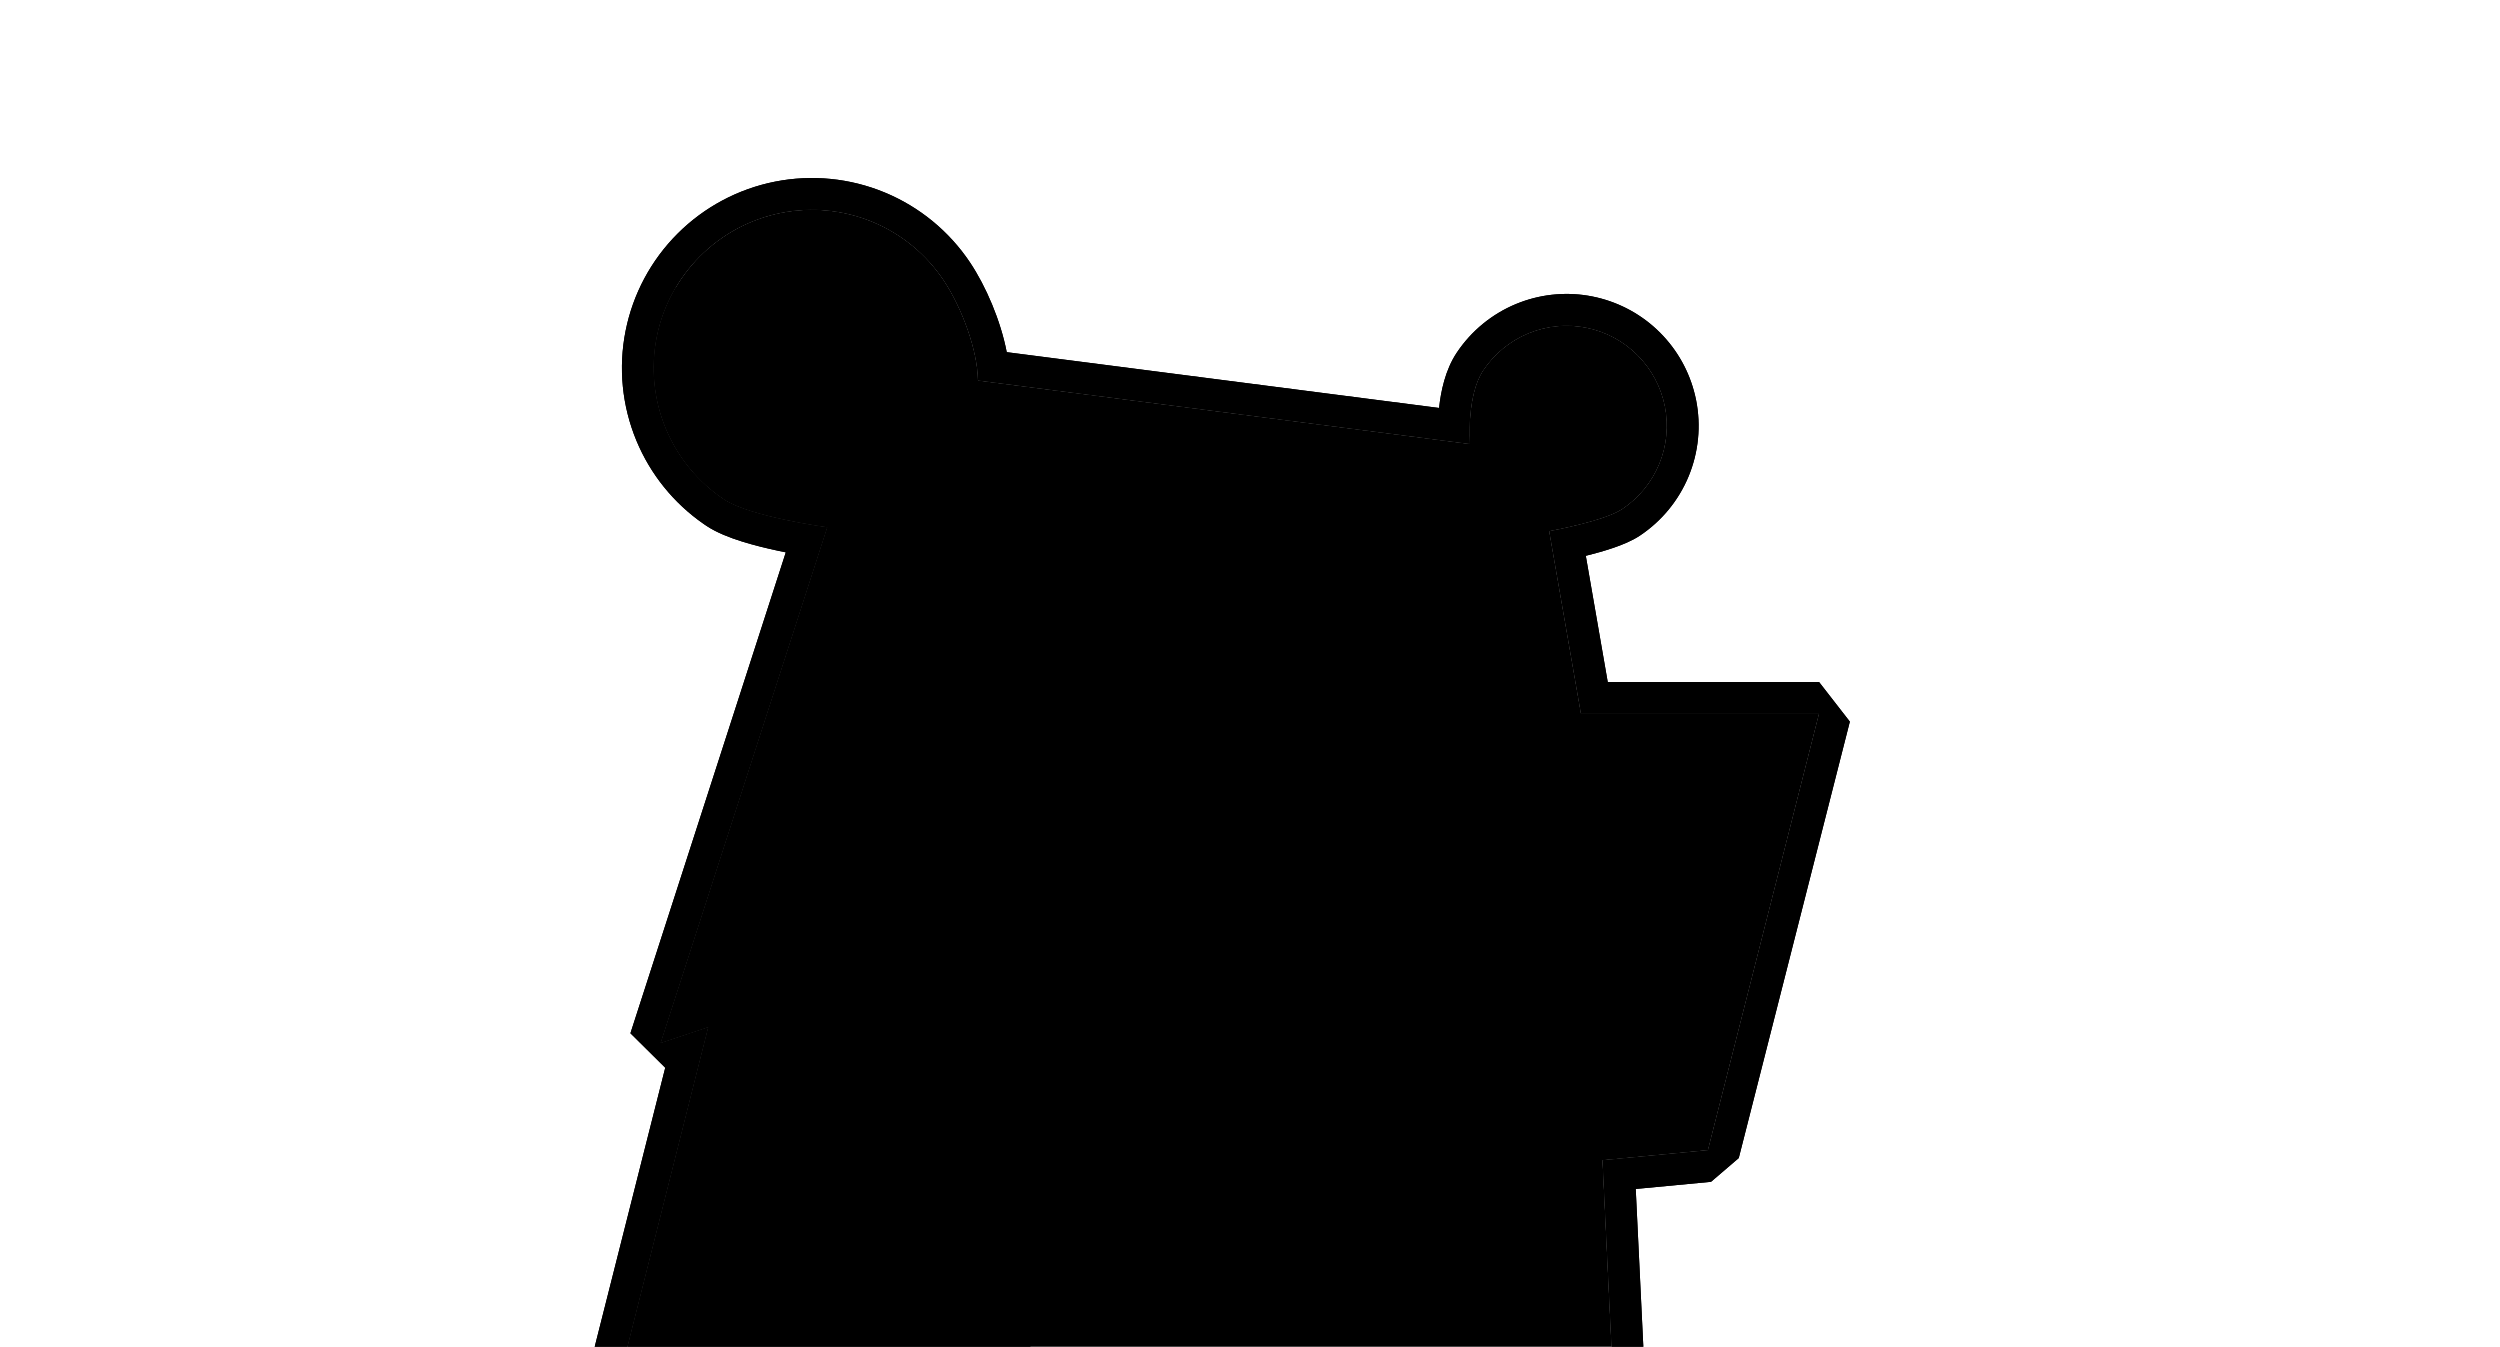 <svg width="323" height="174" viewBox="0 0 323 174" fill="none" xmlns="http://www.w3.org/2000/svg">
<g clip-path="url(#clip0_5646_4358)">
<path d="M91.504 132.706L85.353 134.757L106.882 68.121C106.882 68.121 96.92 66.776 93.544 64.523C90.18 62.278 87.559 59.086 86.011 55.353C84.463 51.619 84.058 47.511 84.847 43.547C85.636 39.583 87.584 35.943 90.444 33.085C93.305 30.227 96.949 28.281 100.916 27.493C104.883 26.704 108.996 27.109 112.733 28.656C116.47 30.202 119.664 32.821 121.911 36.181C124.32 39.782 126.336 45.325 126.36 49.156L189.92 57.357C189.92 57.357 189.41 51.159 191.631 47.834C193.054 45.705 195.077 44.045 197.445 43.064C199.812 42.084 202.417 41.827 204.931 42.325C207.445 42.824 209.754 44.057 211.567 45.867C213.379 47.677 214.614 49.983 215.114 52.495C215.614 55.006 215.358 57.609 214.377 59.974C213.397 62.34 211.736 64.362 209.605 65.784C207.239 67.364 200.171 68.634 200.171 68.634L204.272 92.222L208.372 177.31L80.228 177.31L91.504 132.706Z" fill="#B8256A" style="fill:#B8256A;fill:color(display-p3 0.722 0.145 0.416);fill-opacity:1;"/>
<path d="M87.381 37.005C86.172 39.014 85.309 41.224 84.847 43.547C84.058 47.511 84.463 51.62 86.011 55.353C87.559 59.087 90.18 62.278 93.543 64.523C96.92 66.777 106.882 68.122 106.882 68.122L85.354 134.756L91.504 132.707L80.228 177.31H138.661C116.72 171.343 122.259 99.398 122.259 99.398L104.831 109.65L119.184 60.443C115.443 62.068 110.874 63.1 106.828 62.576C102.783 62.051 98.955 60.44 95.753 57.916C92.551 55.391 90.094 52.046 88.644 48.237C87.21 44.472 86.705 40.96 87.381 37.005Z" fill="#4E0031" style="fill:#4E0031;fill:color(display-p3 0.306 0 0.192);fill-opacity:1;"/>
<path fill-rule="evenodd" clip-rule="evenodd" d="M146.863 92.222L156.09 154.757L220.674 148.606L235.027 92.222H146.863Z" fill="#FBCB12" style="fill:#FBCB12;fill:color(display-p3 0.984 0.796 0.071);fill-opacity:1;"/>
<path d="M146.863 92.222L156.089 154.757L188.382 151.681C165.638 142.855 166.247 101.814 166.341 92.222H146.863Z" fill="#E3A41D" style="fill:#E3A41D;fill:color(display-p3 0.889 0.645 0.114);fill-opacity:1;"/>
<path d="M188.277 76.298C188.277 74.017 186.428 72.168 184.147 72.168C181.866 72.168 180.016 74.017 180.016 76.298V82.106C180.016 84.388 181.866 86.237 184.147 86.237C186.428 86.237 188.277 84.388 188.277 82.106V76.298Z" fill="black" style="fill:black;fill-opacity:1;"/>
<path d="M152.755 73.4C152.755 70.434 150.351 68.03 147.386 68.03C144.42 68.03 142.016 70.434 142.016 73.4V79.212C142.016 82.178 144.42 84.582 147.386 84.582C150.351 84.582 152.755 82.178 152.755 79.212V73.4Z" fill="black" style="fill:black;fill-opacity:1;"/>
<path fill-rule="evenodd" clip-rule="evenodd" d="M214.523 92.222L194.02 114.776H203.247L198.121 128.103L204.272 130.153L209.398 116.826L216.574 124.002L214.523 92.222Z" fill="black" style="fill:black;fill-opacity:1;"/>
<path d="M114.3 24.866C109.814 23.01 104.879 22.525 100.117 23.471C95.355 24.418 90.98 26.754 87.546 30.185C84.112 33.616 81.773 37.987 80.826 42.746C79.878 47.506 80.364 52.44 82.223 56.923C84.024 61.266 87.034 64.998 90.891 67.677L91.267 67.934C92.611 68.83 94.322 69.476 95.822 69.948C97.401 70.445 99.101 70.855 100.628 71.179C100.932 71.244 101.233 71.304 101.526 71.362L81.451 133.497L85.949 137.952L76.252 176.305L80.228 181.411H208.372L212.468 177.113L211.337 153.614L221.063 152.689L224.648 149.619L239 93.235L235.027 88.122H207.721L204.884 71.806C204.921 71.797 204.958 71.789 204.995 71.78C206.088 71.507 207.317 71.168 208.464 70.775C209.536 70.407 210.834 69.895 211.882 69.195C214.687 67.322 216.874 64.66 218.165 61.545C219.457 58.43 219.794 55.002 219.136 51.694L219 51.078C218.27 48.011 216.702 45.2 214.464 42.965L214.01 42.528C211.697 40.383 208.831 38.92 205.729 38.304C202.628 37.689 199.42 37.947 196.464 39.045L195.876 39.276C192.76 40.567 190.095 42.752 188.222 45.556C186.706 47.824 186.152 50.631 185.93 52.708L130.07 45.5C129.283 41.432 127.402 37.015 125.321 33.902C122.622 29.868 118.786 26.723 114.3 24.866ZM100.916 27.493C104.883 26.705 108.995 27.109 112.732 28.655C116.47 30.202 119.665 32.822 121.912 36.182C124.32 39.783 126.336 45.325 126.36 49.156L189.92 57.358C189.916 57.313 189.418 51.147 191.632 47.835C193.055 45.706 195.078 44.045 197.445 43.065C199.812 42.084 202.418 41.827 204.932 42.326C207.445 42.825 209.755 44.057 211.567 45.867C213.379 47.677 214.614 49.984 215.114 52.495C215.614 55.006 215.358 57.609 214.377 59.975C213.397 62.34 211.736 64.362 209.606 65.784C207.243 67.362 200.191 68.631 200.171 68.634L204.272 92.223H235.027L220.674 148.607L207.052 149.903L208.372 177.31H80.228L91.504 132.707L85.354 134.757L106.882 68.122C106.861 68.119 96.917 66.774 93.544 64.523C90.18 62.278 87.559 59.086 86.011 55.352C84.463 51.619 84.058 47.511 84.847 43.547C85.636 39.584 87.584 35.943 90.444 33.085C93.305 30.228 96.949 28.281 100.916 27.493Z" fill="black" style="fill:black;fill-opacity:1;"/>
<path d="M114.3 24.866C109.814 23.01 104.879 22.525 100.117 23.471C95.355 24.418 90.98 26.754 87.546 30.185C84.112 33.616 81.773 37.987 80.826 42.746C79.878 47.506 80.364 52.44 82.223 56.923C84.024 61.266 87.034 64.998 90.891 67.677L91.267 67.934C92.611 68.83 94.322 69.476 95.822 69.948C97.401 70.445 99.101 70.855 100.628 71.179C100.932 71.244 101.233 71.304 101.526 71.362L81.451 133.497L85.949 137.952L76.252 176.305L80.228 181.411H208.372L212.468 177.113L211.337 153.614L221.063 152.689L224.648 149.619L239 93.235L235.027 88.122H207.721L204.884 71.806C204.921 71.797 204.958 71.789 204.995 71.78C206.088 71.507 207.317 71.168 208.464 70.775C209.536 70.407 210.834 69.895 211.882 69.195C214.687 67.322 216.874 64.66 218.165 61.545C219.457 58.43 219.794 55.002 219.136 51.694L219 51.078C218.27 48.011 216.702 45.2 214.464 42.965L214.01 42.528C211.697 40.383 208.831 38.92 205.729 38.304C202.628 37.689 199.42 37.947 196.464 39.045L195.876 39.276C192.76 40.567 190.095 42.752 188.222 45.556C186.706 47.824 186.152 50.631 185.93 52.708L130.07 45.5C129.283 41.432 127.402 37.015 125.321 33.902C122.622 29.868 118.786 26.723 114.3 24.866ZM100.916 27.493C104.883 26.705 108.995 27.109 112.732 28.655C116.47 30.202 119.665 32.822 121.912 36.182C124.32 39.783 126.336 45.325 126.36 49.156L189.92 57.358C189.916 57.313 189.418 51.147 191.632 47.835C193.055 45.706 195.078 44.045 197.445 43.065C199.812 42.084 202.418 41.827 204.932 42.326C207.445 42.825 209.755 44.057 211.567 45.867C213.379 47.677 214.614 49.984 215.114 52.495C215.614 55.006 215.358 57.609 214.377 59.975C213.397 62.34 211.736 64.362 209.606 65.784C207.243 67.362 200.191 68.631 200.171 68.634L204.272 92.223H235.027L220.674 148.607L207.052 149.903L208.372 177.31H80.228L91.504 132.707L85.354 134.757L106.882 68.122C106.861 68.119 96.917 66.774 93.544 64.523C90.18 62.278 87.559 59.086 86.011 55.352C84.463 51.619 84.058 47.511 84.847 43.547C85.636 39.584 87.584 35.943 90.444 33.085C93.305 30.228 96.949 28.281 100.916 27.493Z" fill="black" style="fill:black;fill-opacity:1;"/>
</g>
<defs>
<clipPath id="clip0_5646_4358">
<rect width="323" height="174" fill="white" style="fill:white;fill-opacity:1;"/>
</clipPath>
</defs>
</svg>
